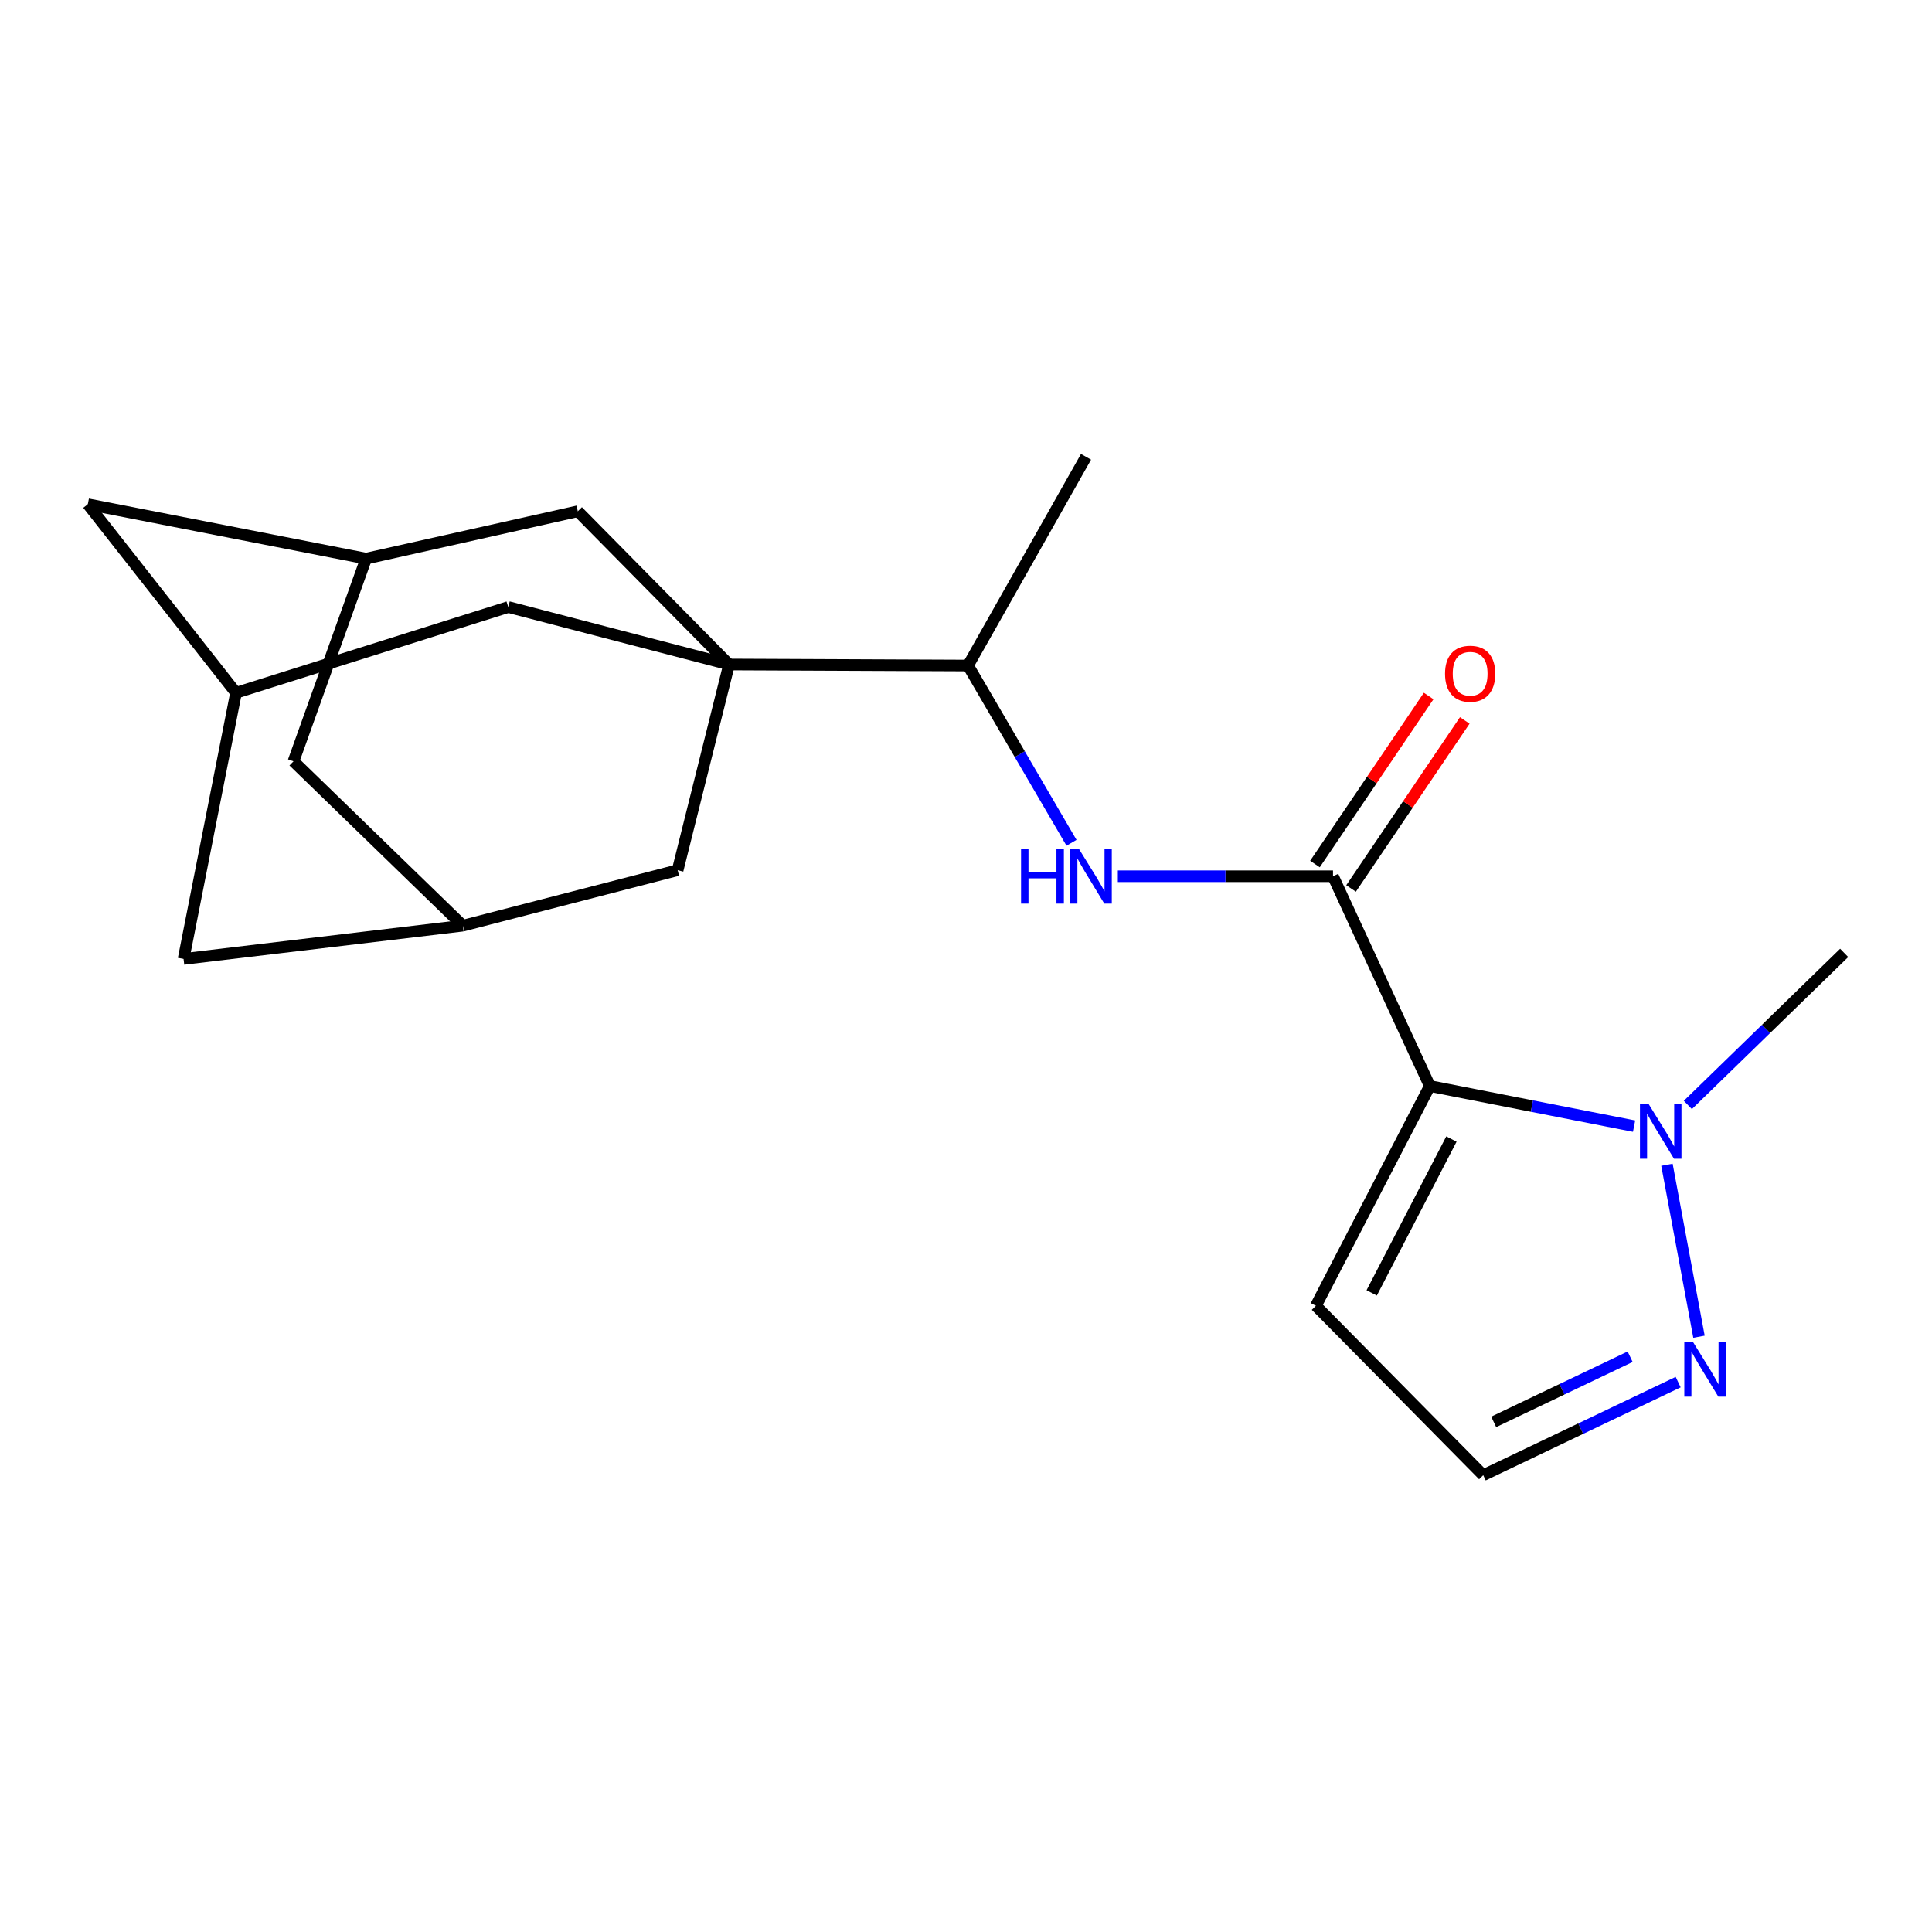 <?xml version='1.0' encoding='iso-8859-1'?>
<svg version='1.1' baseProfile='full'
              xmlns='http://www.w3.org/2000/svg'
                      xmlns:rdkit='http://www.rdkit.org/xml'
                      xmlns:xlink='http://www.w3.org/1999/xlink'
                  xml:space='preserve'
width='1000px' height='1000px' viewBox='0 0 1000 1000'>
<!-- END OF HEADER -->
<rect style='opacity:1.0;fill:#FFFFFF;stroke:none' width='1000' height='1000' x='0' y='0'> </rect>
<path class='bond-1' d='M 740.064,562.122 L 689.963,453.546' style='fill:none;fill-rule:evenodd;stroke:#000000;stroke-width:6px;stroke-linecap:butt;stroke-linejoin:miter;stroke-opacity:1' />
<path class='bond-2' d='M 740.064,562.122 L 792.931,572.501' style='fill:none;fill-rule:evenodd;stroke:#000000;stroke-width:6px;stroke-linecap:butt;stroke-linejoin:miter;stroke-opacity:1' />
<path class='bond-2' d='M 792.931,572.501 L 845.798,582.88' style='fill:none;fill-rule:evenodd;stroke:#0000FF;stroke-width:6px;stroke-linecap:butt;stroke-linejoin:miter;stroke-opacity:1' />
<path class='bond-5' d='M 740.064,562.122 L 681.114,675.874' style='fill:none;fill-rule:evenodd;stroke:#000000;stroke-width:6px;stroke-linecap:butt;stroke-linejoin:miter;stroke-opacity:1' />
<path class='bond-5' d='M 751.254,589.566 L 709.989,669.193' style='fill:none;fill-rule:evenodd;stroke:#000000;stroke-width:6px;stroke-linecap:butt;stroke-linejoin:miter;stroke-opacity:1' />
<path class='bond-0' d='M 377.361,343.943 L 501.04,344.482' style='fill:none;fill-rule:evenodd;stroke:#000000;stroke-width:6px;stroke-linecap:butt;stroke-linejoin:miter;stroke-opacity:1' />
<path class='bond-7' d='M 377.361,343.943 L 299.069,264.624' style='fill:none;fill-rule:evenodd;stroke:#000000;stroke-width:6px;stroke-linecap:butt;stroke-linejoin:miter;stroke-opacity:1' />
<path class='bond-8' d='M 377.361,343.943 L 263.069,314.198' style='fill:none;fill-rule:evenodd;stroke:#000000;stroke-width:6px;stroke-linecap:butt;stroke-linejoin:miter;stroke-opacity:1' />
<path class='bond-9' d='M 377.361,343.943 L 350.749,450.413' style='fill:none;fill-rule:evenodd;stroke:#000000;stroke-width:6px;stroke-linecap:butt;stroke-linejoin:miter;stroke-opacity:1' />
<path class='bond-3' d='M 689.963,453.546 L 634.275,453.546' style='fill:none;fill-rule:evenodd;stroke:#000000;stroke-width:6px;stroke-linecap:butt;stroke-linejoin:miter;stroke-opacity:1' />
<path class='bond-3' d='M 634.275,453.546 L 578.588,453.546' style='fill:none;fill-rule:evenodd;stroke:#0000FF;stroke-width:6px;stroke-linecap:butt;stroke-linejoin:miter;stroke-opacity:1' />
<path class='bond-14' d='M 699.306,459.869 L 728.733,416.381' style='fill:none;fill-rule:evenodd;stroke:#000000;stroke-width:6px;stroke-linecap:butt;stroke-linejoin:miter;stroke-opacity:1' />
<path class='bond-14' d='M 728.733,416.381 L 758.16,372.892' style='fill:none;fill-rule:evenodd;stroke:#FF0000;stroke-width:6px;stroke-linecap:butt;stroke-linejoin:miter;stroke-opacity:1' />
<path class='bond-14' d='M 680.62,447.224 L 710.047,403.736' style='fill:none;fill-rule:evenodd;stroke:#000000;stroke-width:6px;stroke-linecap:butt;stroke-linejoin:miter;stroke-opacity:1' />
<path class='bond-14' d='M 710.047,403.736 L 739.474,360.248' style='fill:none;fill-rule:evenodd;stroke:#FF0000;stroke-width:6px;stroke-linecap:butt;stroke-linejoin:miter;stroke-opacity:1' />
<path class='bond-4' d='M 862.805,602.879 L 879.393,691.888' style='fill:none;fill-rule:evenodd;stroke:#0000FF;stroke-width:6px;stroke-linecap:butt;stroke-linejoin:miter;stroke-opacity:1' />
<path class='bond-18' d='M 873.635,571.919 L 914.09,532.569' style='fill:none;fill-rule:evenodd;stroke:#0000FF;stroke-width:6px;stroke-linecap:butt;stroke-linejoin:miter;stroke-opacity:1' />
<path class='bond-18' d='M 914.09,532.569 L 954.545,493.219' style='fill:none;fill-rule:evenodd;stroke:#000000;stroke-width:6px;stroke-linecap:butt;stroke-linejoin:miter;stroke-opacity:1' />
<path class='bond-6' d='M 554.606,436.229 L 527.823,390.356' style='fill:none;fill-rule:evenodd;stroke:#0000FF;stroke-width:6px;stroke-linecap:butt;stroke-linejoin:miter;stroke-opacity:1' />
<path class='bond-6' d='M 527.823,390.356 L 501.04,344.482' style='fill:none;fill-rule:evenodd;stroke:#000000;stroke-width:6px;stroke-linecap:butt;stroke-linejoin:miter;stroke-opacity:1' />
<path class='bond-20' d='M 868.613,715.386 L 818.164,739.47' style='fill:none;fill-rule:evenodd;stroke:#0000FF;stroke-width:6px;stroke-linecap:butt;stroke-linejoin:miter;stroke-opacity:1' />
<path class='bond-20' d='M 818.164,739.47 L 767.716,763.554' style='fill:none;fill-rule:evenodd;stroke:#000000;stroke-width:6px;stroke-linecap:butt;stroke-linejoin:miter;stroke-opacity:1' />
<path class='bond-20' d='M 843.758,702.25 L 808.444,719.109' style='fill:none;fill-rule:evenodd;stroke:#0000FF;stroke-width:6px;stroke-linecap:butt;stroke-linejoin:miter;stroke-opacity:1' />
<path class='bond-20' d='M 808.444,719.109 L 773.13,735.968' style='fill:none;fill-rule:evenodd;stroke:#000000;stroke-width:6px;stroke-linecap:butt;stroke-linejoin:miter;stroke-opacity:1' />
<path class='bond-13' d='M 681.114,675.874 L 767.716,763.554' style='fill:none;fill-rule:evenodd;stroke:#000000;stroke-width:6px;stroke-linecap:butt;stroke-linejoin:miter;stroke-opacity:1' />
<path class='bond-19' d='M 501.04,344.482 L 562.122,236.446' style='fill:none;fill-rule:evenodd;stroke:#000000;stroke-width:6px;stroke-linecap:butt;stroke-linejoin:miter;stroke-opacity:1' />
<path class='bond-11' d='M 299.069,264.624 L 189.491,289.141' style='fill:none;fill-rule:evenodd;stroke:#000000;stroke-width:6px;stroke-linecap:butt;stroke-linejoin:miter;stroke-opacity:1' />
<path class='bond-12' d='M 263.069,314.198 L 122.167,358.584' style='fill:none;fill-rule:evenodd;stroke:#000000;stroke-width:6px;stroke-linecap:butt;stroke-linejoin:miter;stroke-opacity:1' />
<path class='bond-10' d='M 350.749,450.413 L 239.579,479.13' style='fill:none;fill-rule:evenodd;stroke:#000000;stroke-width:6px;stroke-linecap:butt;stroke-linejoin:miter;stroke-opacity:1' />
<path class='bond-16' d='M 239.579,479.13 L 95.017,496.352' style='fill:none;fill-rule:evenodd;stroke:#000000;stroke-width:6px;stroke-linecap:butt;stroke-linejoin:miter;stroke-opacity:1' />
<path class='bond-17' d='M 239.579,479.13 L 151.912,394.057' style='fill:none;fill-rule:evenodd;stroke:#000000;stroke-width:6px;stroke-linecap:butt;stroke-linejoin:miter;stroke-opacity:1' />
<path class='bond-21' d='M 189.491,289.141 L 151.912,394.057' style='fill:none;fill-rule:evenodd;stroke:#000000;stroke-width:6px;stroke-linecap:butt;stroke-linejoin:miter;stroke-opacity:1' />
<path class='bond-23' d='M 189.491,289.141 L 45.455,260.989' style='fill:none;fill-rule:evenodd;stroke:#000000;stroke-width:6px;stroke-linecap:butt;stroke-linejoin:miter;stroke-opacity:1' />
<path class='bond-15' d='M 122.167,358.584 L 45.455,260.989' style='fill:none;fill-rule:evenodd;stroke:#000000;stroke-width:6px;stroke-linecap:butt;stroke-linejoin:miter;stroke-opacity:1' />
<path class='bond-22' d='M 122.167,358.584 L 95.017,496.352' style='fill:none;fill-rule:evenodd;stroke:#000000;stroke-width:6px;stroke-linecap:butt;stroke-linejoin:miter;stroke-opacity:1' />
<path  class='atom-3' d='M 853.323 571.427
L 862.603 586.427
Q 863.523 587.907, 865.003 590.587
Q 866.483 593.267, 866.563 593.427
L 866.563 571.427
L 870.323 571.427
L 870.323 599.747
L 866.443 599.747
L 856.483 583.347
Q 855.323 581.427, 854.083 579.227
Q 852.883 577.027, 852.523 576.347
L 852.523 599.747
L 848.843 599.747
L 848.843 571.427
L 853.323 571.427
' fill='#0000FF'/>
<path  class='atom-4' d='M 528.497 439.386
L 532.337 439.386
L 532.337 451.426
L 546.817 451.426
L 546.817 439.386
L 550.657 439.386
L 550.657 467.706
L 546.817 467.706
L 546.817 454.626
L 532.337 454.626
L 532.337 467.706
L 528.497 467.706
L 528.497 439.386
' fill='#0000FF'/>
<path  class='atom-4' d='M 558.457 439.386
L 567.737 454.386
Q 568.657 455.866, 570.137 458.546
Q 571.617 461.226, 571.697 461.386
L 571.697 439.386
L 575.457 439.386
L 575.457 467.706
L 571.577 467.706
L 561.617 451.306
Q 560.457 449.386, 559.217 447.186
Q 558.017 444.986, 557.657 444.306
L 557.657 467.706
L 553.977 467.706
L 553.977 439.386
L 558.457 439.386
' fill='#0000FF'/>
<path  class='atom-5' d='M 876.274 694.58
L 885.554 709.58
Q 886.474 711.06, 887.954 713.74
Q 889.434 716.42, 889.514 716.58
L 889.514 694.58
L 893.274 694.58
L 893.274 722.9
L 889.394 722.9
L 879.434 706.5
Q 878.274 704.58, 877.034 702.38
Q 875.834 700.18, 875.474 699.5
L 875.474 722.9
L 871.794 722.9
L 871.794 694.58
L 876.274 694.58
' fill='#0000FF'/>
<path  class='atom-15' d='M 747.947 348.724
Q 747.947 341.924, 751.307 338.124
Q 754.667 334.324, 760.947 334.324
Q 767.227 334.324, 770.587 338.124
Q 773.947 341.924, 773.947 348.724
Q 773.947 355.604, 770.547 359.524
Q 767.147 363.404, 760.947 363.404
Q 754.707 363.404, 751.307 359.524
Q 747.947 355.644, 747.947 348.724
M 760.947 360.204
Q 765.267 360.204, 767.587 357.324
Q 769.947 354.404, 769.947 348.724
Q 769.947 343.164, 767.587 340.364
Q 765.267 337.524, 760.947 337.524
Q 756.627 337.524, 754.267 340.324
Q 751.947 343.124, 751.947 348.724
Q 751.947 354.444, 754.267 357.324
Q 756.627 360.204, 760.947 360.204
' fill='#FF0000'/>
</svg>
